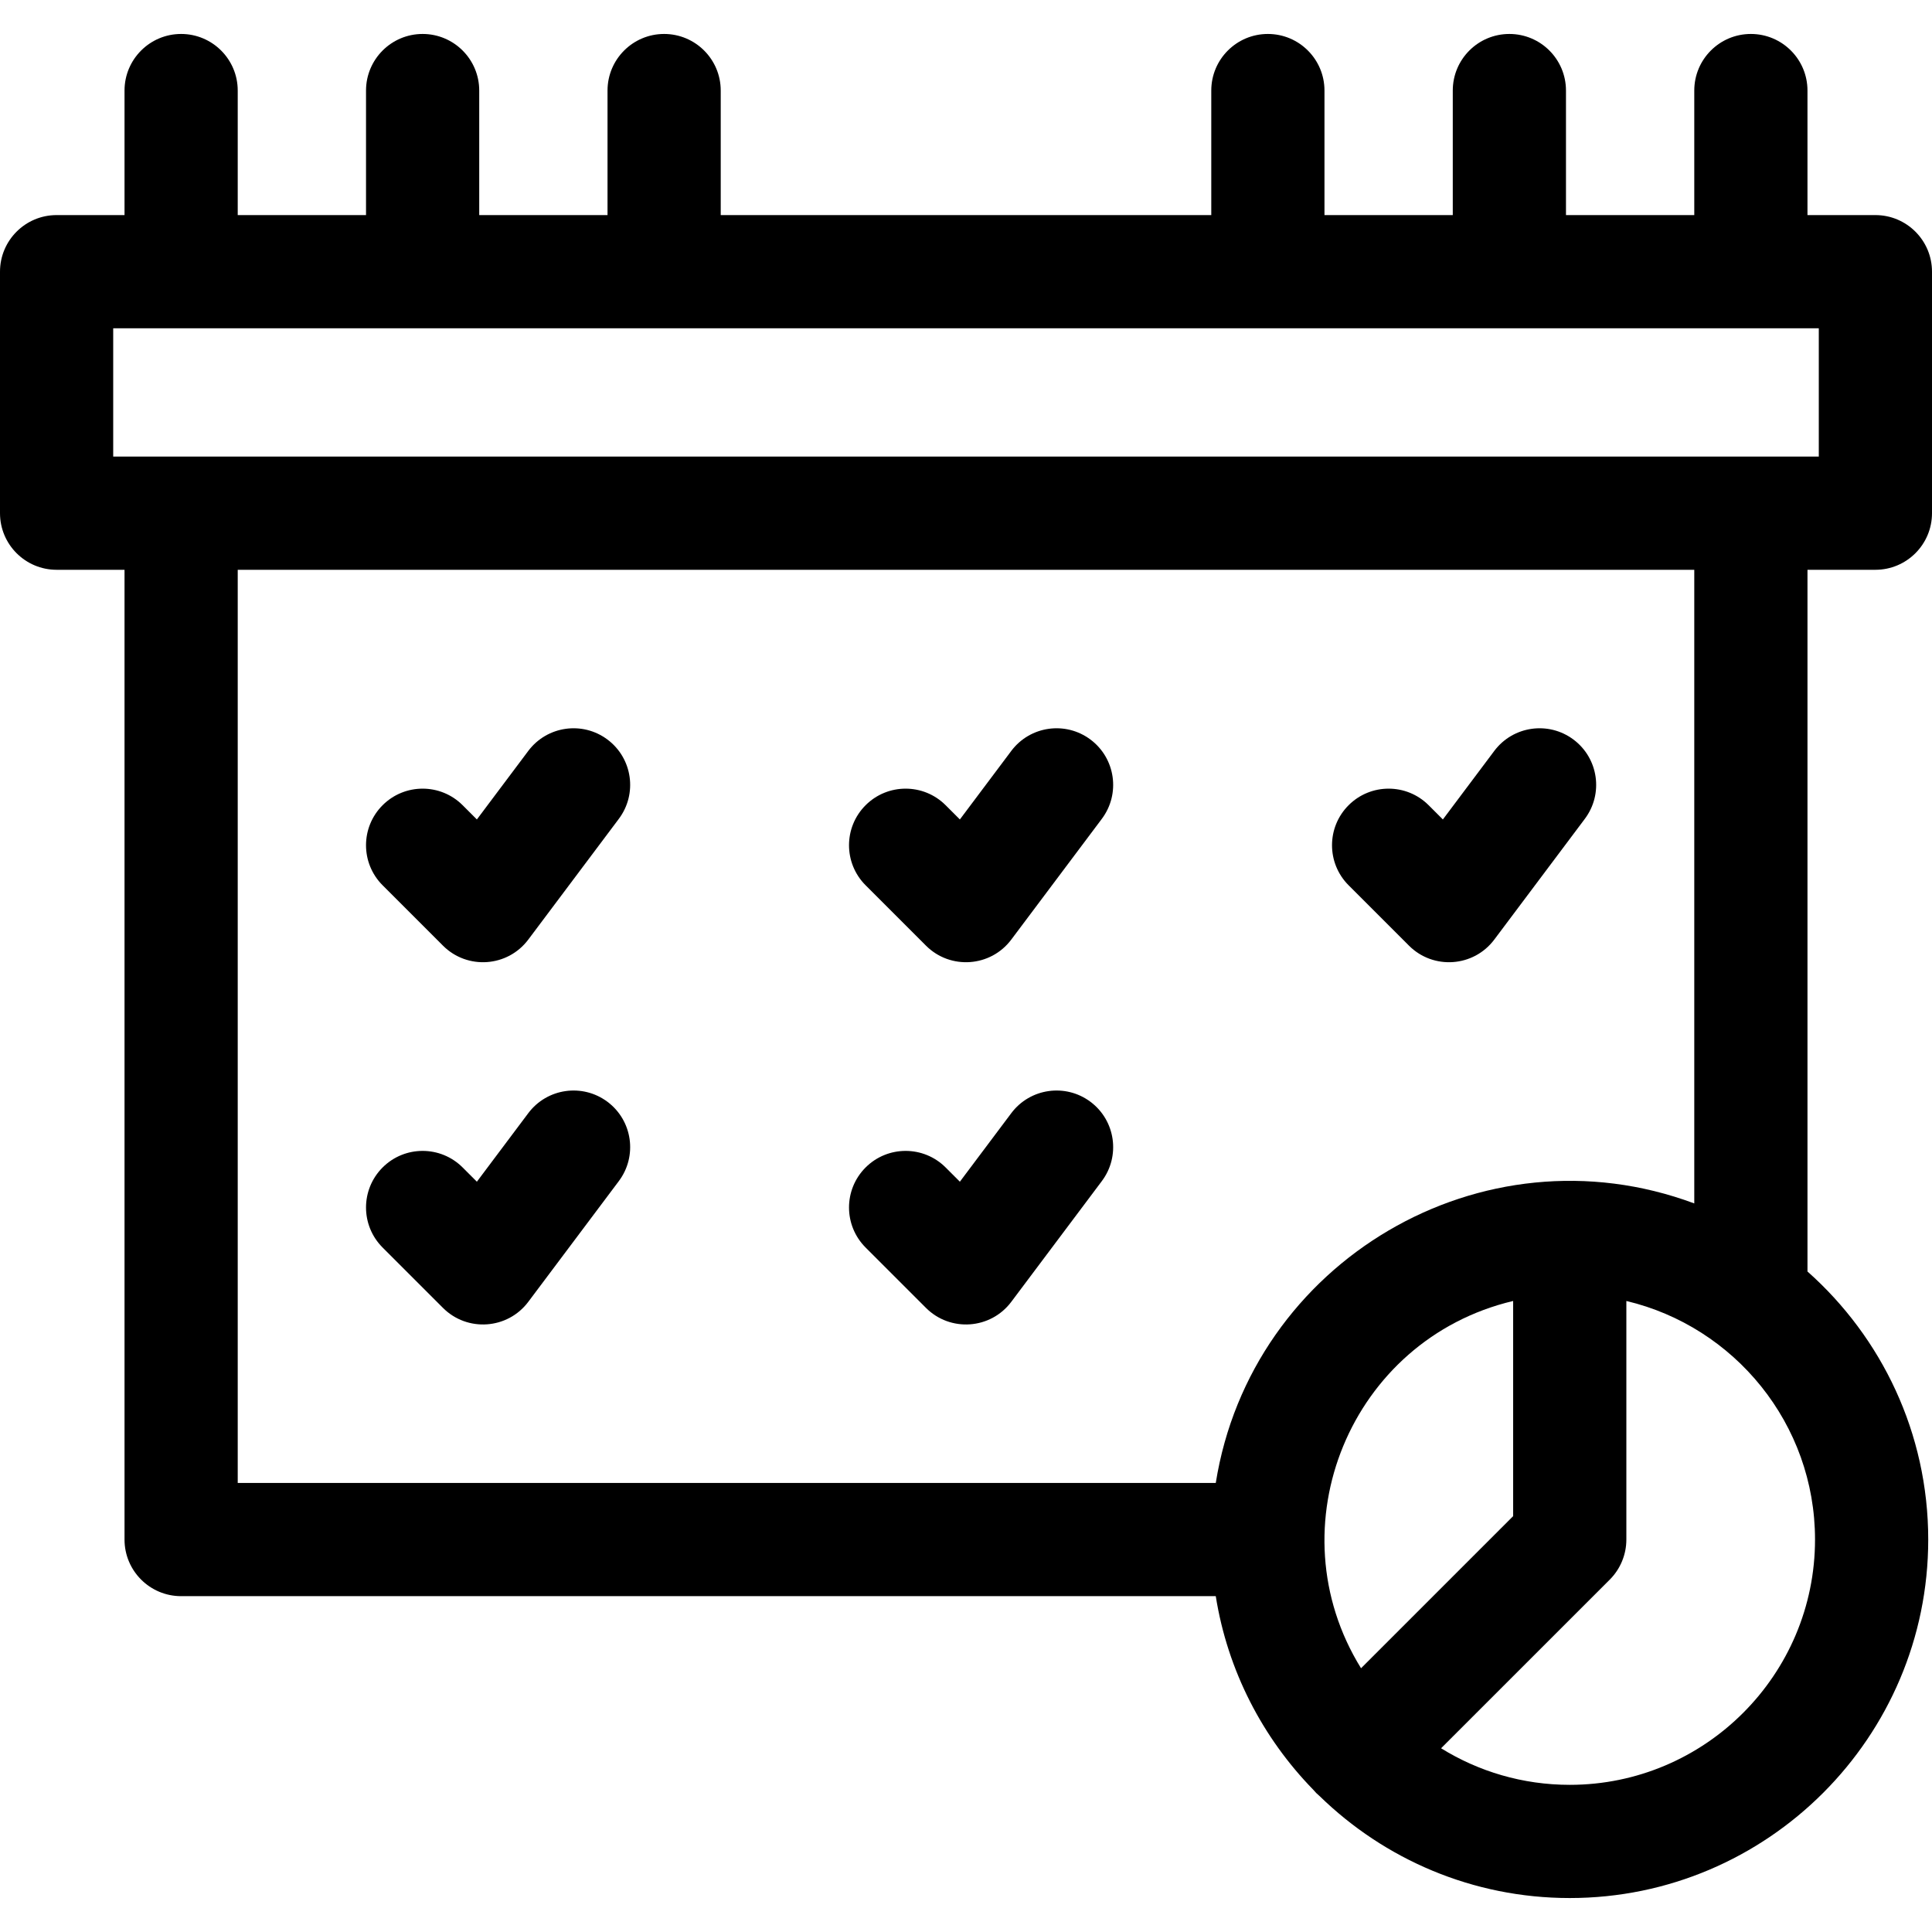 <svg xmlns="http://www.w3.org/2000/svg" id="Capa_1" height="512" viewBox="0 0 512 512" width="512"><g><path d="m497 151c8.28 0 15-6.72 15-15v-64c0-8.28-6.72-15-15-15h-18v-33c0-8.284-6.716-15-15-15s-15 6.716-15 15v33h-34v-33c0-8.284-6.716-15-15-15s-15 6.716-15 15v33h-34v-33c0-8.284-6.716-15-15-15s-15 6.716-15 15v33h-130v-33c0-8.28-6.72-15-15-15s-15 6.72-15 15v33h-34v-33c0-8.28-6.72-15-15-15s-15 6.72-15 15v33h-34v-33c0-8.28-6.72-15-15-15s-15 6.72-15 15v33h-18c-8.28 0-15 6.72-15 15v64c0 8.28 6.72 15 15 15h18v257c0 8.28 6.72 15 15 15h274.19c3.15 19.78 12.43 37.54 25.82 51.28.58.691 1.004 1.118 1.71 1.71 17.13 16.7 40.52 27.01 66.28 27.01 52.38 0 95-42.62 95-95 0-28.23-12.38-53.62-32-71.04v-185.96zm-174.81 242h-259.19v-242h386v167.92c-56.261-20.961-117.462 15.372-126.81 74.08zm78.81-48.23v57.021l-40.31 40.31c-23.176-37.445-2.859-87.093 40.31-97.331zm80 63.23c0 35.84-29.16 65-65 65-12.5 0-24.18-3.55-34.1-9.69l44.71-44.699c2.81-2.82 4.39-6.63 4.39-10.61v-63.23c28.63 6.789 50 32.549 50 63.229zm-451-287v-34h452v34z"></path><path d="m161 196c-6.627-4.969-16.029-3.626-21 3l-13.623 18.164-3.771-3.771c-5.857-5.857-15.355-5.857-21.213 0s-5.858 15.355 0 21.213l16 16c6.447 6.448 17.128 5.699 22.606-1.606l24-32c4.972-6.627 3.628-16.029-2.999-21z"></path><path d="m289 196c-6.627-4.969-16.029-3.626-21 3l-13.623 18.164-3.771-3.771c-5.857-5.857-15.355-5.857-21.213 0s-5.858 15.355 0 21.213l16 16c6.447 6.448 17.128 5.699 22.606-1.606l24-32c4.972-6.627 3.628-16.029-2.999-21z"></path><path d="m161 292c-6.627-4.969-16.029-3.626-21 3l-13.623 18.164-3.771-3.771c-5.857-5.857-15.355-5.857-21.213 0s-5.858 15.355 0 21.213l16 16c6.447 6.448 17.128 5.699 22.606-1.606l24-32c4.972-6.627 3.628-16.029-2.999-21z"></path><path d="m289 292c-6.627-4.969-16.029-3.626-21 3l-13.623 18.164-3.771-3.771c-5.857-5.857-15.355-5.857-21.213 0s-5.858 15.355 0 21.213l16 16c6.447 6.448 17.128 5.699 22.606-1.606l24-32c4.972-6.627 3.628-16.029-2.999-21z"></path><path d="m417 196c-6.627-4.969-16.029-3.626-21 3l-13.623 18.164-3.771-3.771c-5.857-5.857-15.355-5.857-21.213 0s-5.858 15.355 0 21.213l16 16c6.447 6.448 17.128 5.699 22.606-1.606l24-32c4.972-6.627 3.628-16.029-2.999-21z"></path></g></svg>